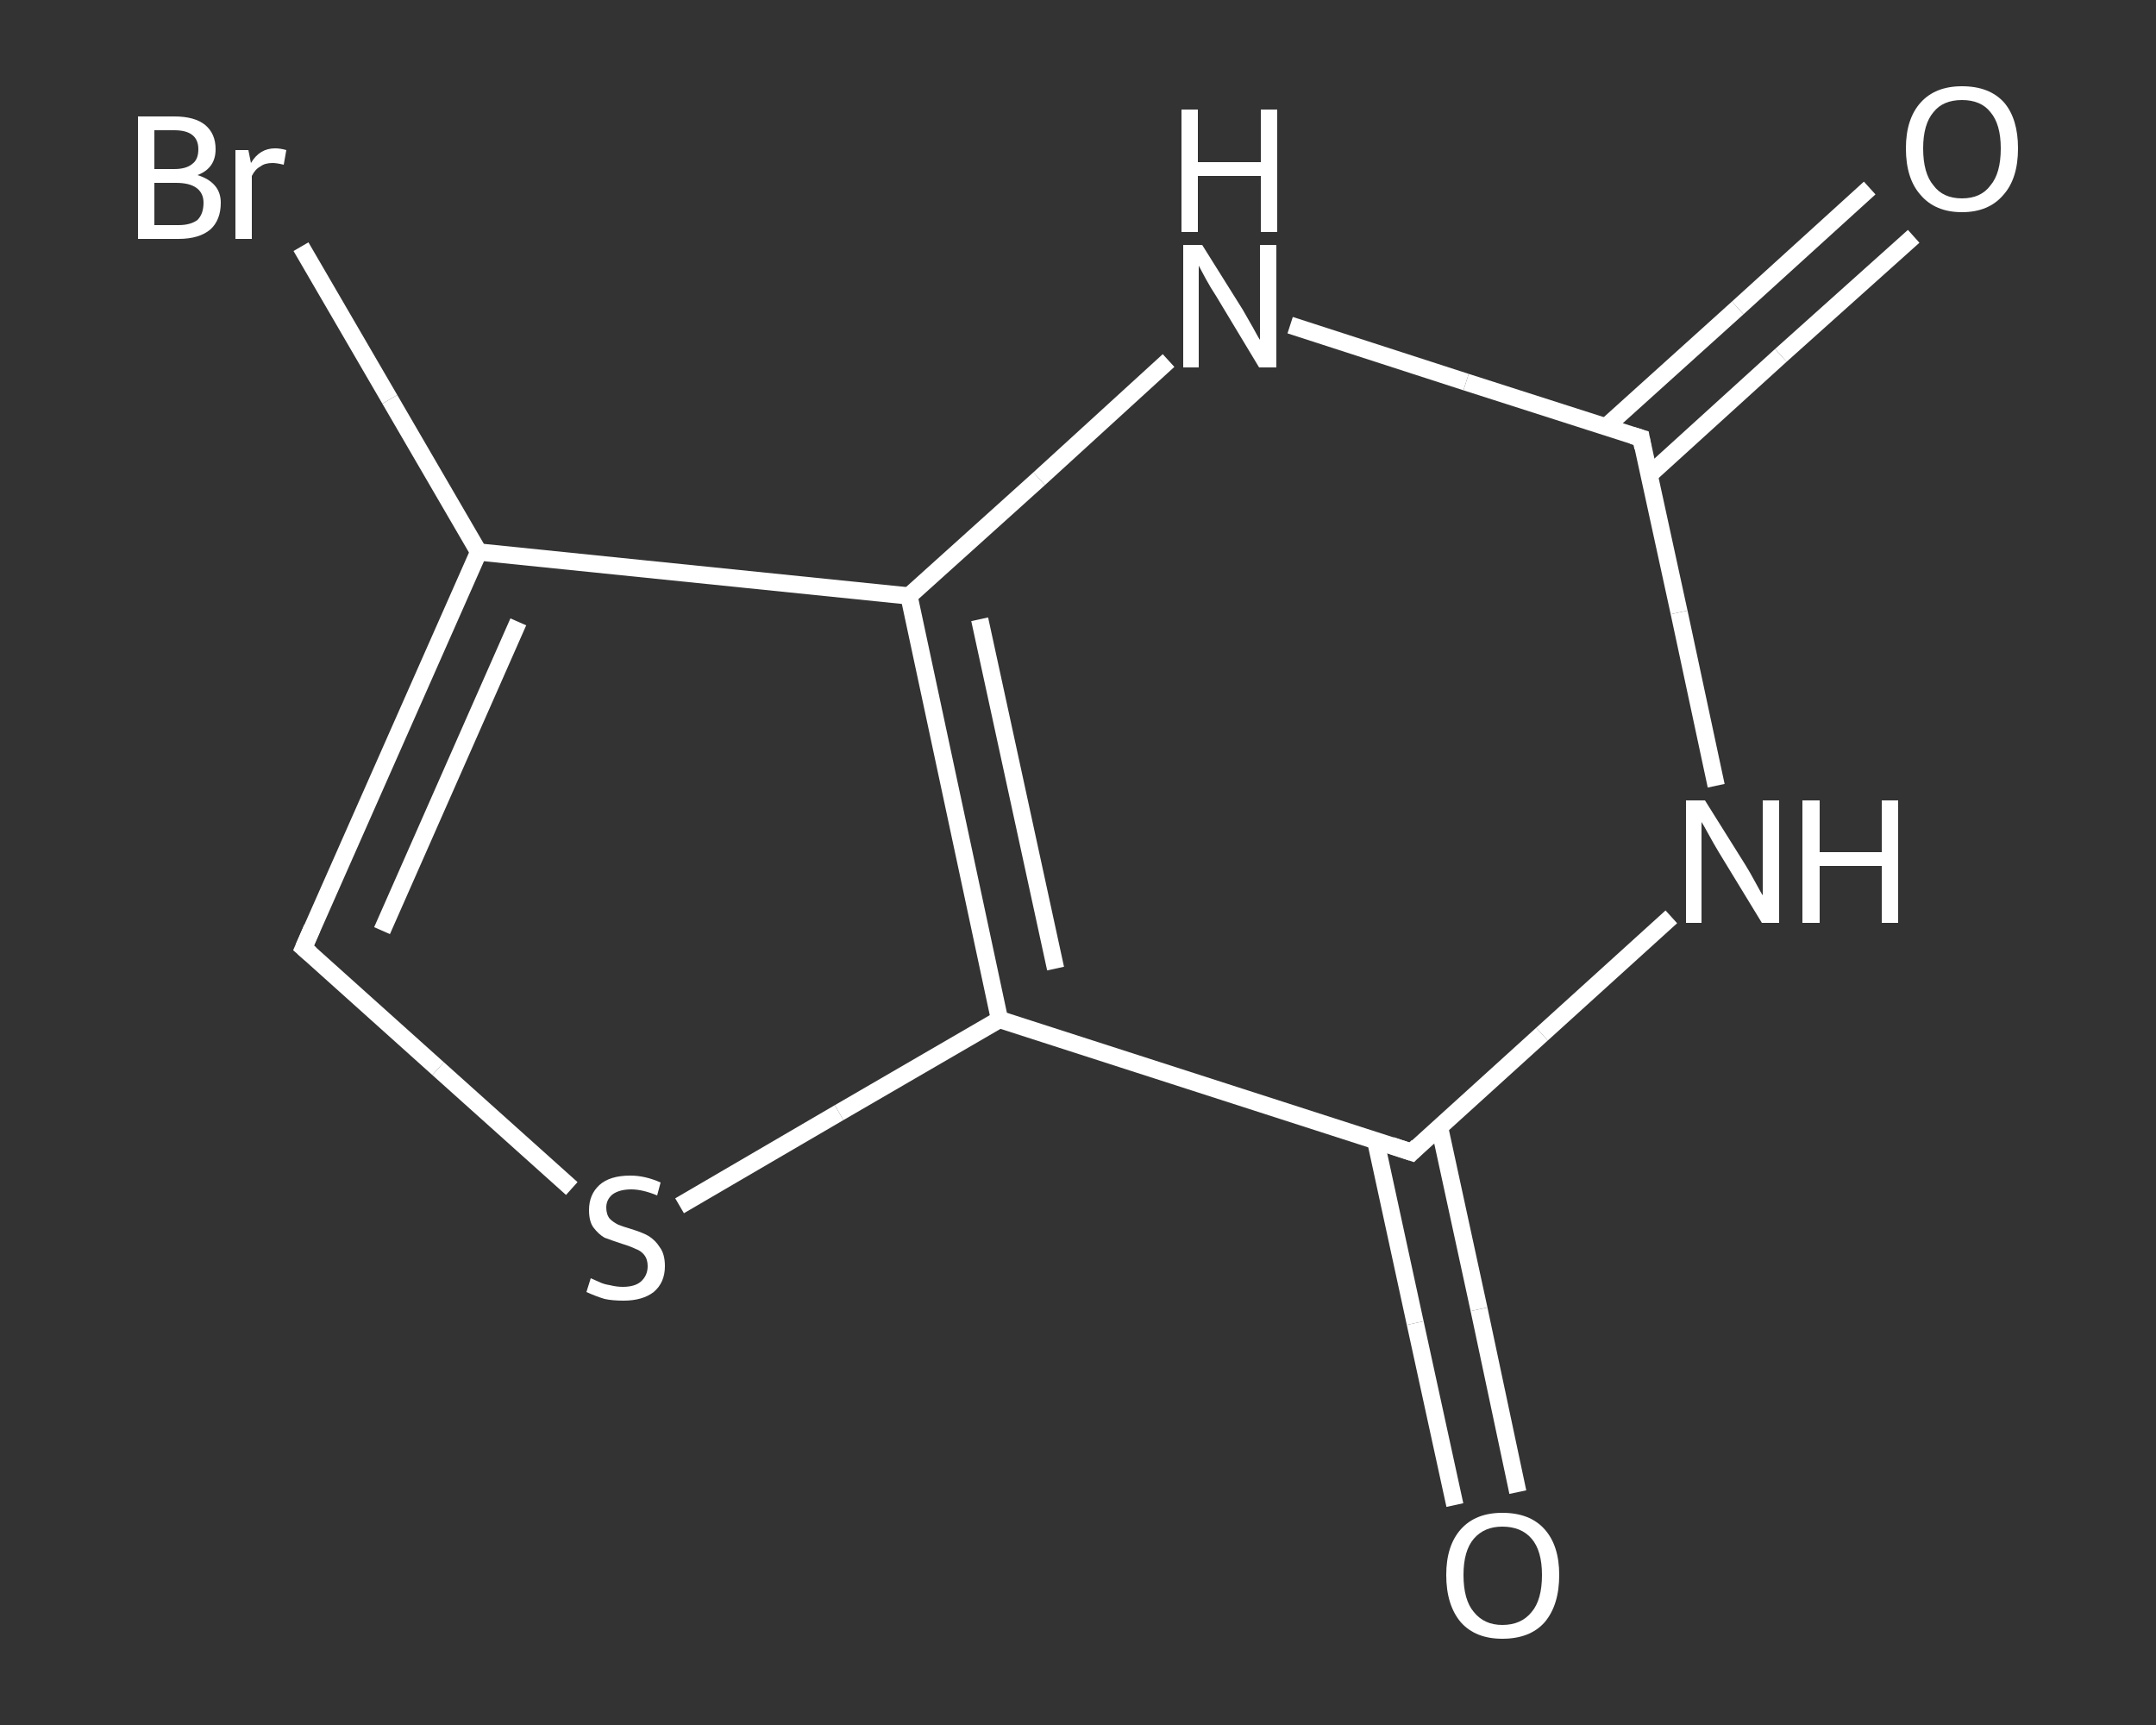 <?xml version='1.0' encoding='iso-8859-1'?>
<svg version='1.1' baseProfile='full'
              xmlns='http://www.w3.org/2000/svg'
                      xmlns:rdkit='http://www.rdkit.org/xml'
                      xmlns:xlink='http://www.w3.org/1999/xlink'
                  xml:space='preserve'
width='250px' height='200px' viewBox='0 0 250 200'>
<rect x="0" y="0" width="250" height="200" fill="#333333" stroke="none"/>
<!-- END OF HEADER -->
<rect style='opacity:1.0;fill:transparent;stroke:none' width='250.0' height='200.0' x='0.0' y='0.0'> </rect>
<path class='bond-0 atom-0 atom-1' d='M 221.9,27.4 L 206.5,41.2' style='fill:none;fill-rule:evenodd;stroke:#FFFFFF;stroke-width:2.0px;stroke-linecap:butt;stroke-linejoin:miter;stroke-opacity:1' />
<path class='bond-0 atom-0 atom-1' d='M 206.5,41.2 L 191.2,55.1' style='fill:none;fill-rule:evenodd;stroke:#FFFFFF;stroke-width:2.0px;stroke-linecap:butt;stroke-linejoin:miter;stroke-opacity:1' />
<path class='bond-0 atom-0 atom-1' d='M 216.8,21.8 L 201.5,35.7' style='fill:none;fill-rule:evenodd;stroke:#FFFFFF;stroke-width:2.0px;stroke-linecap:butt;stroke-linejoin:miter;stroke-opacity:1' />
<path class='bond-0 atom-0 atom-1' d='M 201.5,35.7 L 186.2,49.5' style='fill:none;fill-rule:evenodd;stroke:#FFFFFF;stroke-width:2.0px;stroke-linecap:butt;stroke-linejoin:miter;stroke-opacity:1' />
<path class='bond-1 atom-1 atom-2' d='M 190.3,50.8 L 194.7,71.0' style='fill:none;fill-rule:evenodd;stroke:#FFFFFF;stroke-width:2.0px;stroke-linecap:butt;stroke-linejoin:miter;stroke-opacity:1' />
<path class='bond-1 atom-1 atom-2' d='M 194.7,71.0 L 199.0,91.1' style='fill:none;fill-rule:evenodd;stroke:#FFFFFF;stroke-width:2.0px;stroke-linecap:butt;stroke-linejoin:miter;stroke-opacity:1' />
<path class='bond-2 atom-2 atom-3' d='M 193.8,106.3 L 178.8,119.9' style='fill:none;fill-rule:evenodd;stroke:#FFFFFF;stroke-width:2.0px;stroke-linecap:butt;stroke-linejoin:miter;stroke-opacity:1' />
<path class='bond-2 atom-2 atom-3' d='M 178.8,119.9 L 163.7,133.6' style='fill:none;fill-rule:evenodd;stroke:#FFFFFF;stroke-width:2.0px;stroke-linecap:butt;stroke-linejoin:miter;stroke-opacity:1' />
<path class='bond-3 atom-3 atom-4' d='M 159.5,132.2 L 164.1,153.4' style='fill:none;fill-rule:evenodd;stroke:#FFFFFF;stroke-width:2.0px;stroke-linecap:butt;stroke-linejoin:miter;stroke-opacity:1' />
<path class='bond-3 atom-3 atom-4' d='M 164.1,153.4 L 168.7,174.5' style='fill:none;fill-rule:evenodd;stroke:#FFFFFF;stroke-width:2.0px;stroke-linecap:butt;stroke-linejoin:miter;stroke-opacity:1' />
<path class='bond-3 atom-3 atom-4' d='M 166.9,130.6 L 171.5,151.8' style='fill:none;fill-rule:evenodd;stroke:#FFFFFF;stroke-width:2.0px;stroke-linecap:butt;stroke-linejoin:miter;stroke-opacity:1' />
<path class='bond-3 atom-3 atom-4' d='M 171.5,151.8 L 176.0,173.0' style='fill:none;fill-rule:evenodd;stroke:#FFFFFF;stroke-width:2.0px;stroke-linecap:butt;stroke-linejoin:miter;stroke-opacity:1' />
<path class='bond-4 atom-3 atom-5' d='M 163.7,133.6 L 115.9,118.2' style='fill:none;fill-rule:evenodd;stroke:#FFFFFF;stroke-width:2.0px;stroke-linecap:butt;stroke-linejoin:miter;stroke-opacity:1' />
<path class='bond-5 atom-5 atom-6' d='M 115.9,118.2 L 97.3,129.0' style='fill:none;fill-rule:evenodd;stroke:#FFFFFF;stroke-width:2.0px;stroke-linecap:butt;stroke-linejoin:miter;stroke-opacity:1' />
<path class='bond-5 atom-5 atom-6' d='M 97.3,129.0 L 78.8,139.8' style='fill:none;fill-rule:evenodd;stroke:#FFFFFF;stroke-width:2.0px;stroke-linecap:butt;stroke-linejoin:miter;stroke-opacity:1' />
<path class='bond-6 atom-6 atom-7' d='M 66.3,137.8 L 50.8,123.9' style='fill:none;fill-rule:evenodd;stroke:#FFFFFF;stroke-width:2.0px;stroke-linecap:butt;stroke-linejoin:miter;stroke-opacity:1' />
<path class='bond-6 atom-6 atom-7' d='M 50.8,123.9 L 35.2,109.9' style='fill:none;fill-rule:evenodd;stroke:#FFFFFF;stroke-width:2.0px;stroke-linecap:butt;stroke-linejoin:miter;stroke-opacity:1' />
<path class='bond-7 atom-7 atom-8' d='M 35.2,109.9 L 55.5,64.0' style='fill:none;fill-rule:evenodd;stroke:#FFFFFF;stroke-width:2.0px;stroke-linecap:butt;stroke-linejoin:miter;stroke-opacity:1' />
<path class='bond-7 atom-7 atom-8' d='M 44.3,107.9 L 60.1,72.1' style='fill:none;fill-rule:evenodd;stroke:#FFFFFF;stroke-width:2.0px;stroke-linecap:butt;stroke-linejoin:miter;stroke-opacity:1' />
<path class='bond-8 atom-8 atom-9' d='M 55.5,64.0 L 45.2,46.3' style='fill:none;fill-rule:evenodd;stroke:#FFFFFF;stroke-width:2.0px;stroke-linecap:butt;stroke-linejoin:miter;stroke-opacity:1' />
<path class='bond-8 atom-8 atom-9' d='M 45.2,46.3 L 34.9,28.6' style='fill:none;fill-rule:evenodd;stroke:#FFFFFF;stroke-width:2.0px;stroke-linecap:butt;stroke-linejoin:miter;stroke-opacity:1' />
<path class='bond-9 atom-8 atom-10' d='M 55.5,64.0 L 105.4,69.1' style='fill:none;fill-rule:evenodd;stroke:#FFFFFF;stroke-width:2.0px;stroke-linecap:butt;stroke-linejoin:miter;stroke-opacity:1' />
<path class='bond-10 atom-10 atom-11' d='M 105.4,69.1 L 120.5,55.5' style='fill:none;fill-rule:evenodd;stroke:#FFFFFF;stroke-width:2.0px;stroke-linecap:butt;stroke-linejoin:miter;stroke-opacity:1' />
<path class='bond-10 atom-10 atom-11' d='M 120.5,55.5 L 135.5,41.8' style='fill:none;fill-rule:evenodd;stroke:#FFFFFF;stroke-width:2.0px;stroke-linecap:butt;stroke-linejoin:miter;stroke-opacity:1' />
<path class='bond-11 atom-11 atom-1' d='M 149.6,37.7 L 170.0,44.3' style='fill:none;fill-rule:evenodd;stroke:#FFFFFF;stroke-width:2.0px;stroke-linecap:butt;stroke-linejoin:miter;stroke-opacity:1' />
<path class='bond-11 atom-11 atom-1' d='M 170.0,44.3 L 190.3,50.8' style='fill:none;fill-rule:evenodd;stroke:#FFFFFF;stroke-width:2.0px;stroke-linecap:butt;stroke-linejoin:miter;stroke-opacity:1' />
<path class='bond-12 atom-10 atom-5' d='M 105.4,69.1 L 115.9,118.2' style='fill:none;fill-rule:evenodd;stroke:#FFFFFF;stroke-width:2.0px;stroke-linecap:butt;stroke-linejoin:miter;stroke-opacity:1' />
<path class='bond-12 atom-10 atom-5' d='M 113.6,71.8 L 122.4,112.3' style='fill:none;fill-rule:evenodd;stroke:#FFFFFF;stroke-width:2.0px;stroke-linecap:butt;stroke-linejoin:miter;stroke-opacity:1' />
<path d='M 190.5,51.9 L 190.3,50.8 L 189.3,50.5' style='fill:none;stroke:#FFFFFF;stroke-width:2.0px;stroke-linecap:butt;stroke-linejoin:miter;stroke-opacity:1;' />
<path d='M 164.4,132.9 L 163.7,133.6 L 161.3,132.8' style='fill:none;stroke:#FFFFFF;stroke-width:2.0px;stroke-linecap:butt;stroke-linejoin:miter;stroke-opacity:1;' />
<path d='M 36.0,110.6 L 35.2,109.9 L 36.2,107.6' style='fill:none;stroke:#FFFFFF;stroke-width:2.0px;stroke-linecap:butt;stroke-linejoin:miter;stroke-opacity:1;' />
<path class='atom-0' d='M 221.0 17.2
Q 221.0 13.8, 222.7 11.9
Q 224.4 10.0, 227.5 10.0
Q 230.7 10.0, 232.4 11.9
Q 234.0 13.8, 234.0 17.2
Q 234.0 20.7, 232.3 22.6
Q 230.6 24.6, 227.5 24.6
Q 224.4 24.6, 222.7 22.6
Q 221.0 20.7, 221.0 17.2
M 227.5 23.0
Q 229.7 23.0, 230.8 21.5
Q 232.0 20.1, 232.0 17.2
Q 232.0 14.4, 230.8 13.0
Q 229.7 11.6, 227.5 11.6
Q 225.3 11.6, 224.2 13.0
Q 223.0 14.4, 223.0 17.2
Q 223.0 20.1, 224.2 21.5
Q 225.3 23.0, 227.5 23.0
' fill='#FFFFFF'/>
<path class='atom-2' d='M 197.7 92.8
L 202.4 100.3
Q 202.9 101.1, 203.6 102.4
Q 204.3 103.7, 204.4 103.8
L 204.4 92.8
L 206.3 92.8
L 206.3 107.0
L 204.3 107.0
L 199.3 98.8
Q 198.7 97.8, 198.1 96.7
Q 197.5 95.6, 197.3 95.3
L 197.3 107.0
L 195.5 107.0
L 195.5 92.8
L 197.7 92.8
' fill='#FFFFFF'/>
<path class='atom-2' d='M 209.0 92.8
L 211.0 92.8
L 211.0 98.8
L 218.2 98.8
L 218.2 92.8
L 220.1 92.8
L 220.1 107.0
L 218.2 107.0
L 218.2 100.4
L 211.0 100.4
L 211.0 107.0
L 209.0 107.0
L 209.0 92.8
' fill='#FFFFFF'/>
<path class='atom-4' d='M 167.7 182.6
Q 167.7 179.2, 169.4 177.3
Q 171.1 175.4, 174.2 175.4
Q 177.4 175.4, 179.1 177.3
Q 180.8 179.2, 180.8 182.6
Q 180.8 186.1, 179.1 188.1
Q 177.4 190.0, 174.2 190.0
Q 171.1 190.0, 169.4 188.1
Q 167.7 186.1, 167.7 182.6
M 174.2 188.4
Q 176.4 188.4, 177.6 186.9
Q 178.8 185.5, 178.8 182.6
Q 178.8 179.8, 177.6 178.4
Q 176.4 177.0, 174.2 177.0
Q 172.1 177.0, 170.9 178.4
Q 169.7 179.8, 169.7 182.6
Q 169.7 185.5, 170.9 186.9
Q 172.1 188.4, 174.2 188.4
' fill='#FFFFFF'/>
<path class='atom-6' d='M 68.5 148.2
Q 68.7 148.3, 69.4 148.6
Q 70.0 148.9, 70.7 149.0
Q 71.5 149.2, 72.2 149.2
Q 73.6 149.2, 74.3 148.6
Q 75.1 147.9, 75.1 146.8
Q 75.1 146.0, 74.7 145.5
Q 74.3 145.0, 73.7 144.8
Q 73.1 144.5, 72.1 144.2
Q 70.9 143.8, 70.1 143.5
Q 69.4 143.1, 68.8 142.3
Q 68.3 141.6, 68.3 140.3
Q 68.3 138.5, 69.5 137.4
Q 70.7 136.3, 73.1 136.3
Q 74.8 136.3, 76.6 137.1
L 76.2 138.6
Q 74.5 137.9, 73.2 137.9
Q 71.8 137.9, 71.0 138.5
Q 70.3 139.1, 70.3 140.0
Q 70.3 140.8, 70.7 141.3
Q 71.1 141.7, 71.7 142.0
Q 72.2 142.2, 73.2 142.5
Q 74.5 142.9, 75.2 143.3
Q 76.0 143.8, 76.5 144.6
Q 77.1 145.4, 77.1 146.8
Q 77.1 148.7, 75.8 149.8
Q 74.5 150.8, 72.3 150.8
Q 71.0 150.8, 70.1 150.6
Q 69.1 150.3, 68.0 149.8
L 68.5 148.2
' fill='#FFFFFF'/>
<path class='atom-9' d='M 22.9 20.3
Q 24.2 20.7, 24.9 21.5
Q 25.6 22.3, 25.6 23.5
Q 25.6 25.5, 24.4 26.6
Q 23.1 27.7, 20.7 27.7
L 16.0 27.7
L 16.0 13.5
L 20.2 13.5
Q 22.6 13.5, 23.8 14.5
Q 25.0 15.5, 25.0 17.3
Q 25.0 19.5, 22.9 20.3
M 17.9 15.1
L 17.9 19.6
L 20.2 19.6
Q 21.6 19.6, 22.3 19.0
Q 23.0 18.5, 23.0 17.3
Q 23.0 15.1, 20.2 15.1
L 17.9 15.1
M 20.7 26.1
Q 22.1 26.1, 22.9 25.5
Q 23.6 24.8, 23.6 23.5
Q 23.6 22.4, 22.8 21.8
Q 22.0 21.2, 20.4 21.2
L 17.9 21.2
L 17.9 26.1
L 20.7 26.1
' fill='#FFFFFF'/>
<path class='atom-9' d='M 28.8 17.4
L 29.1 18.9
Q 30.1 17.2, 31.9 17.2
Q 32.5 17.2, 33.2 17.4
L 32.9 19.1
Q 32.1 18.9, 31.6 18.9
Q 30.7 18.9, 30.2 19.3
Q 29.6 19.6, 29.2 20.4
L 29.2 27.7
L 27.3 27.7
L 27.3 17.4
L 28.8 17.4
' fill='#FFFFFF'/>
<path class='atom-11' d='M 139.4 28.4
L 144.1 35.9
Q 144.5 36.6, 145.3 38.0
Q 146.0 39.3, 146.1 39.4
L 146.1 28.4
L 148.0 28.4
L 148.0 42.6
L 146.0 42.6
L 141.0 34.3
Q 140.4 33.4, 139.8 32.3
Q 139.2 31.2, 139.0 30.8
L 139.0 42.6
L 137.2 42.6
L 137.2 28.4
L 139.4 28.4
' fill='#FFFFFF'/>
<path class='atom-11' d='M 137.0 12.7
L 138.9 12.7
L 138.9 18.8
L 146.2 18.8
L 146.2 12.7
L 148.1 12.7
L 148.1 26.9
L 146.2 26.9
L 146.2 20.4
L 138.9 20.4
L 138.9 26.9
L 137.0 26.9
L 137.0 12.7
' fill='#FFFFFF'/>
</svg>
